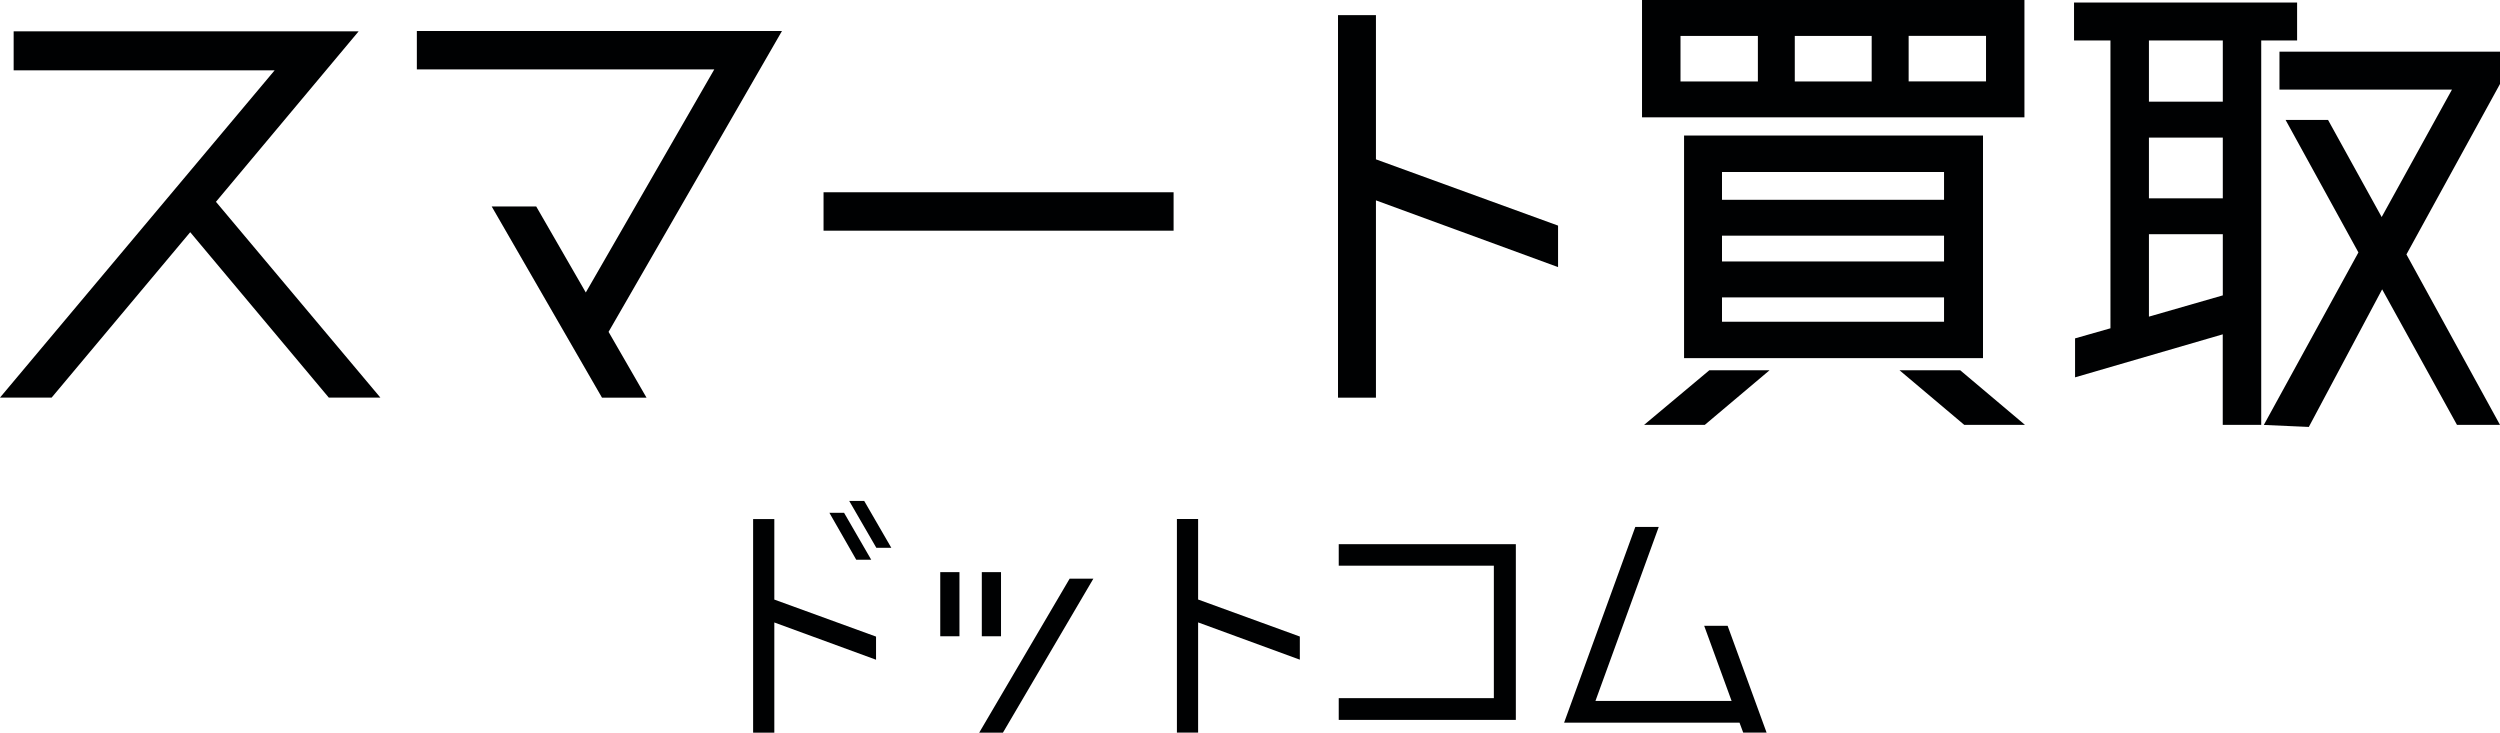 <?xml version="1.0" encoding="UTF-8"?>
<svg id="_レイヤー_2" data-name="レイヤー 2" xmlns="http://www.w3.org/2000/svg" viewBox="0 0 413.88 121.28">
  <defs>
    <style>
      .cls-1 {
        fill: #000102;
      }
    </style>
  </defs>
  <g id="_レイヤー_1-2" data-name="レイヤー 1">
    <g id="Base">
      <g>
        <path class="cls-1" d="M62.97,65.82h-8.54l-22.94-27.38-22.94,27.38H0L45.47,11.64H2.26v-6.45h57.11l-23.62,28.22,27.22,32.41Z"/>
        <path class="cls-1" d="M129.47,5.11l-28.72,49.83,6.28,10.89h-7.37l-18.26-31.65h7.37l8.21,14.24,21.27-36.93h-49.24v-6.36h60.46Z"/>
        <path class="cls-1" d="M194.29,38.19h-57.95v-6.36h57.95v6.36Z"/>
        <path class="cls-1" d="M257.94,37.35v6.87l-30.15-11.05v32.66h-6.28V2.51h6.28v23.87l30.15,10.97Z"/>
        <path class="cls-1" d="M335.15,0v19.43h-63.31V0h63.31ZM272.18,70.34l10.8-9.04h9.97l-10.72,9.04h-10.05ZM278.21,5.95v7.54h12.81v-7.54h-12.81ZM328.29,59.29h-49.49V22.44h49.49v36.85ZM321.84,28.47h-36.76v4.61h36.76v-4.61ZM285.08,43.29h36.76v-4.27h-36.76v4.27ZM285.08,53.26h36.76v-4.02h-36.76v4.02ZM309.86,5.95h-12.73v7.54h12.73v-7.54ZM324.52,61.3l10.72,9.04h-10.05l-10.72-9.04h10.05ZM328.79,13.48v-7.54h-12.81v7.54h12.81Z"/>
        <path class="cls-1" d="M380.3,6.7h-5.95v63.64h-6.37v-14.99l-24.45,7.12v-6.45l5.86-1.67V6.7h-6.03V.42h36.93v6.28ZM367.99,16.83V6.7h-12.23v10.13h12.23ZM367.99,32.83v-10.05h-12.23v10.05h12.23ZM355.76,52.42l12.23-3.52v-10.13h-12.23v13.65ZM413.88,13.9l-15.49,28.22,15.49,28.22h-7.12l-12.39-22.44-12.14,22.78-7.45-.33,15.66-28.56-12.06-21.94h7.03l8.88,16.08,11.64-21.1h-28.56v-6.28h36.51v5.36Z"/>
      </g>
      <g>
        <path class="cls-1" d="M128.19,85.93v13.33l16.84,6.13v3.83l-16.84-6.17v18.24h-3.51v-35.36h3.51ZM144.23,92.66h-2.48l-4.44-7.76h2.43l4.49,7.76ZM143.07,82.93l4.49,7.76h-2.48l-4.49-7.76h2.48Z"/>
        <path class="cls-1" d="M158.84,105.34h-3.18v-10.62h3.18v10.62ZM177.08,95.8h3.93l-14.97,25.49h-3.93l14.97-25.49ZM165.72,105.34h-3.18v-10.62h3.18v10.62Z"/>
        <path class="cls-1" d="M215.19,105.38v3.83l-16.84-6.17v18.24h-3.51v-35.36h3.51v13.33l16.84,6.13Z"/>
        <path class="cls-1" d="M221.63,90.09h29.32v29.09h-29.32v-3.6h25.68v-21.93h-25.68v-3.55Z"/>
        <path class="cls-1" d="M292.47,121.28h-3.88l-.61-1.64h-29.04l11.79-32.41h3.88l-10.48,28.81h22.54l-4.54-12.44h3.88l6.45,17.68Z"/>
      </g>
    </g>
  </g>
</svg>